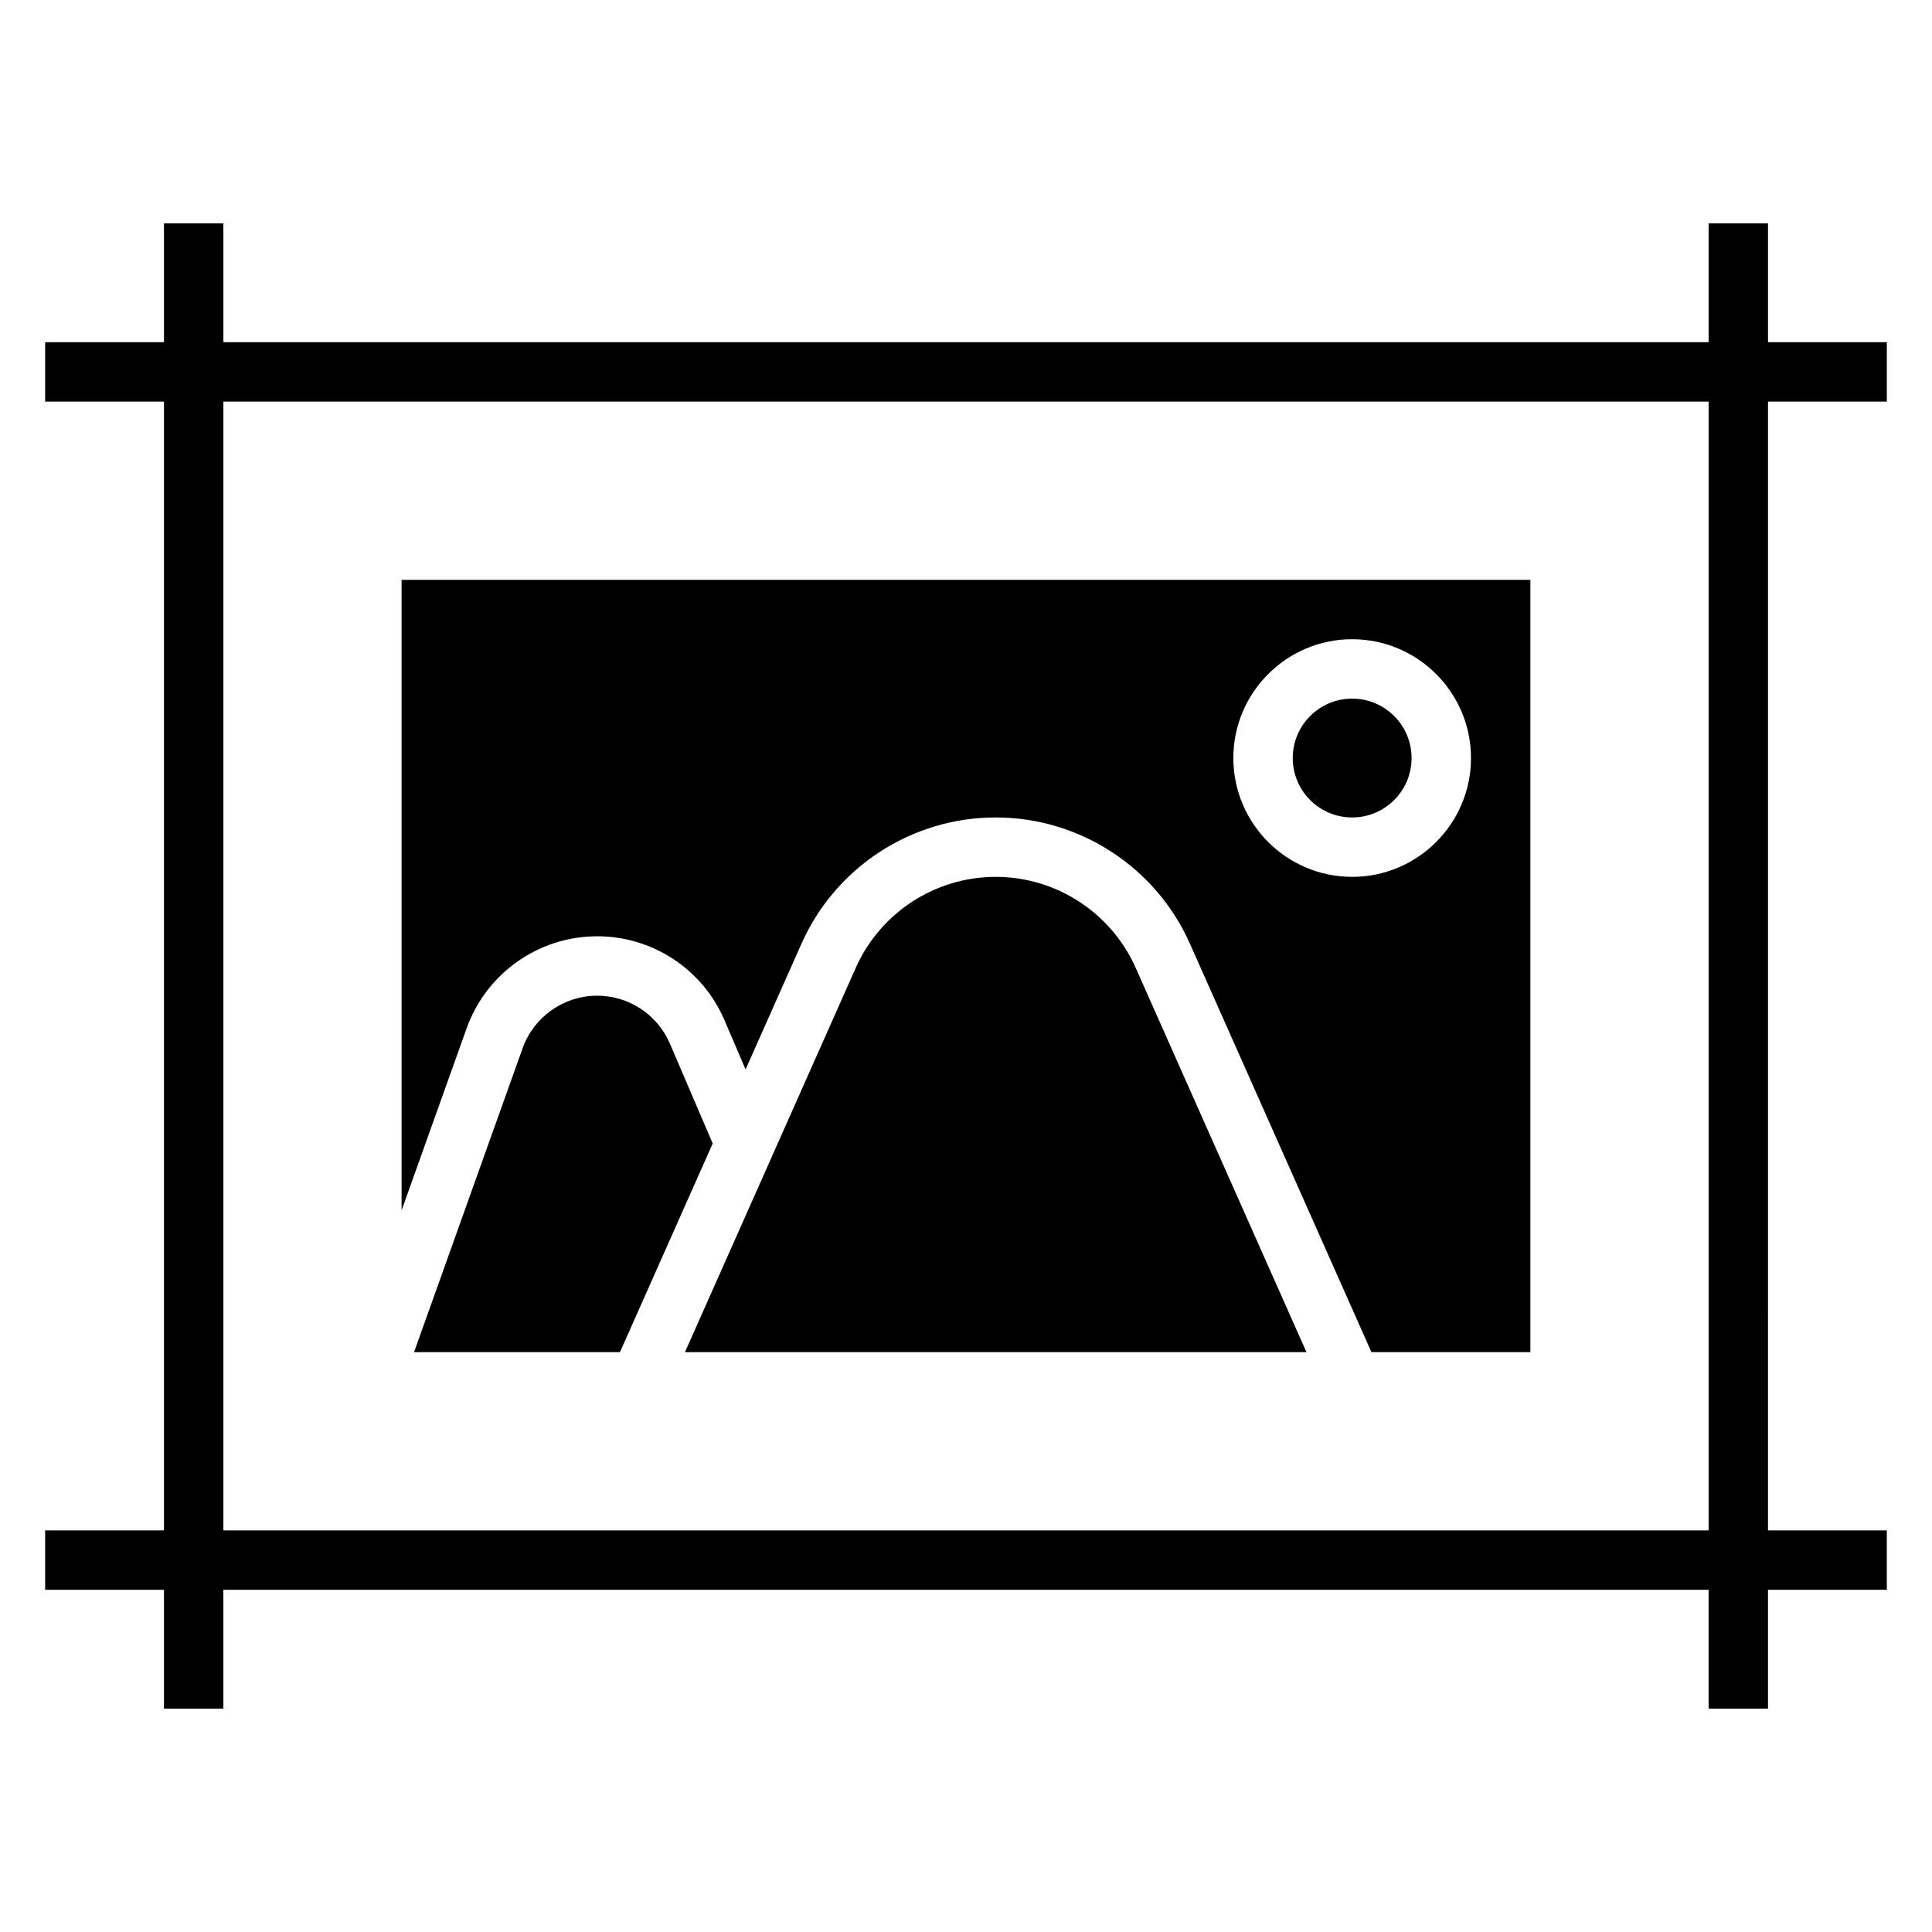<?xml version="1.0" encoding="UTF-8"?>
<!-- Uploaded to: ICON Repo, www.iconrepo.com, Generator: ICON Repo Mixer Tools -->
<svg fill="#000000" width="800px" height="800px" version="1.1" viewBox="144 144 512 512" xmlns="http://www.w3.org/2000/svg">
 <g>
  <path d="m407.87 376.38c-16.02 0-30.574 9.461-37.078 24.098l-45.273 101.86h164.71l-45.266-101.86c-6.516-14.637-21.07-24.098-37.09-24.098z"/>
  <path d="m518.08 344.89c0 8.695-7.047 15.742-15.742 15.742-8.695 0-15.746-7.047-15.746-15.742 0-8.695 7.051-15.746 15.746-15.746 8.695 0 15.742 7.051 15.742 15.746"/>
  <path d="m302.25 392.12c14.711 0 27.961 8.738 33.754 22.262l5.582 13.027 14.816-33.324c9.031-20.32 29.23-33.453 51.469-33.453 22.238 0 42.438 13.129 51.469 33.449l48.105 108.25h42.121v-204.67h-299.14v167.1l17.238-48.254c5.207-14.59 19.105-24.383 34.582-24.383zm200.09-78.719c17.367 0 31.488 14.121 31.488 31.488 0 17.367-14.121 31.488-31.488 31.488-17.367 0-31.488-14.121-31.488-31.488 0-17.367 14.121-31.488 31.488-31.488z"/>
  <path d="m321.54 420.59c-3.316-7.727-10.879-12.719-19.289-12.719-8.848 0-16.781 5.598-19.758 13.926l-28.766 80.539h54.57l24.578-55.301z"/>
  <path d="m644.03 250.43v-15.742h-31.488v-31.488h-15.742v31.488h-393.6v-31.488h-15.746v31.488h-31.488v15.742h31.488v299.14h-31.488v15.742h31.488v31.488h15.742v-31.488h393.6v31.488h15.742v-31.488h31.488v-15.742h-31.488l0.004-299.14zm-47.23 299.14h-393.6v-299.14h393.6z"/>
 </g>
</svg>